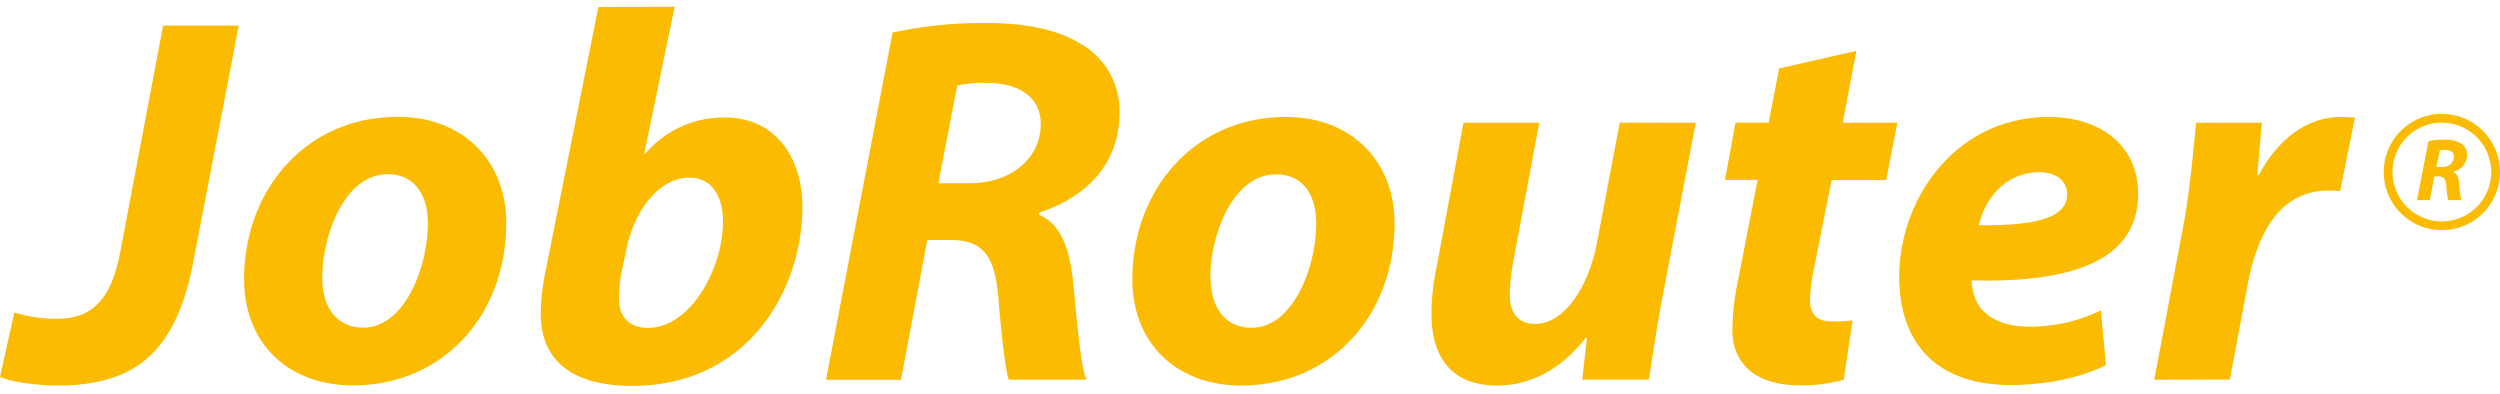 <?xml version="1.0" encoding="UTF-8" standalone="no"?>
<svg
   xmlns="http://www.w3.org/2000/svg"
   width="108"
   height="17"
   viewBox="0 0 108 17"
   version="1.1">
  <path
     d="m 0.621,13.5 a 5.967,5.967 0 0 0 1.836,0.27 c 1.431,0 2.344,-0.702 2.754,-2.97 l 1.836,-9.693 h 3.267 L 8.37,11.205 C 7.646,15.088 5.967,16.654 2.495,16.654 1.544,16.654 0.475,16.492 0,16.287 Z M 21.87,9.612 c 0,4.061 -2.77,7.036 -6.626,7.036 -2.813,0 -4.698,-1.836 -4.698,-4.59 0,-3.85 2.668,-7.009 6.626,-7.009 2.97,0 4.698,2.041 4.698,4.563 z m -7.949,2.381 c 0,1.296 0.637,2.16 1.771,2.16 1.793,0 2.792,-2.614 2.792,-4.52 0,-1.021 -0.432,-2.106 -1.75,-2.106 -1.879,0 -2.83,2.738 -2.808,4.466 z M 29.144,0.292 27.832,6.642 h 0.043 a 4.444,4.444 0 0 1 3.424,-1.566 c 2.322,0 3.364,1.879 3.364,3.856 0,3.607 -2.365,7.738 -7.355,7.738 -2.635,0 -3.947,-1.134 -3.947,-3.11 A 9.882,9.882 0 0 1 23.603,11.54 L 25.85,0.303 Z M 26.854,11.729 a 6.248,6.248 0 0 0 -0.113,1.226 c 0.022,0.794 0.502,1.21 1.242,1.21 1.89,0 3.251,-2.63 3.251,-4.585 0,-1.064 -0.454,-1.906 -1.458,-1.906 -1.177,0 -2.333,1.215 -2.722,3.132 z M 38.561,1.404 a 18.738,18.738 0 0 1 4.088,-0.41 c 1.458,0 2.948,0.227 4.012,0.886 a 3.321,3.321 0 0 1 1.701,2.997 c 0,2.268 -1.517,3.672 -3.472,4.309 v 0.092 c 0.907,0.383 1.296,1.404 1.458,2.792 0.178,1.696 0.313,3.699 0.589,4.331 H 43.578 c -0.14,-0.405 -0.297,-1.723 -0.454,-3.602 -0.162,-1.885 -0.772,-2.43 -2.068,-2.43 h -0.999 l -1.134,6.037 h -3.24 z m 1.976,6.512 h 1.361 c 1.771,0 3.062,-1.069 3.062,-2.565 0,-1.226 -1.042,-1.771 -2.338,-1.771 a 5.362,5.362 0 0 0 -1.269,0.113 z m 19.71,1.701 c 0,4.061 -2.77,7.036 -6.631,7.036 -2.808,0 -4.698,-1.836 -4.698,-4.59 0,-3.85 2.668,-7.009 6.626,-7.009 2.965,0 4.698,2.041 4.698,4.563 z M 52.299,11.999 c 0,1.296 0.637,2.16 1.771,2.16 1.793,0 2.792,-2.614 2.792,-4.52 0,-1.021 -0.432,-2.106 -1.744,-2.106 -1.906,0 -2.851,2.738 -2.83,4.466 z m 20.957,-6.696 -1.431,7.495 c -0.27,1.404 -0.432,2.603 -0.594,3.602 h -2.878 l 0.205,-1.814 h -0.049 c -1.134,1.458 -2.495,2.068 -3.834,2.068 -1.771,0 -2.835,-0.999 -2.835,-3.11 a 10.098,10.098 0 0 1 0.227,-2.041 L 63.223,5.303 h 3.272 l -1.112,5.94 a 8.975,8.975 0 0 0 -0.162,1.458 c 0,0.724 0.27,1.291 1.112,1.291 1.112,0 2.246,-1.339 2.668,-3.564 l 0.972,-5.13 z m 6.939,-3.105 -0.589,3.105 h 2.36 l -0.486,2.479 h -2.354 l -0.751,3.764 a 8.111,8.111 0 0 0 -0.184,1.404 c 0,0.551 0.227,0.934 0.934,0.934 a 6.016,6.016 0 0 0 0.907,-0.043 L 79.65,16.4 a 6.372,6.372 0 0 1 -1.933,0.243 c -1.939,0 -2.878,-0.999 -2.878,-2.376 a 10.67,10.67 0 0 1 0.227,-2.068 l 0.864,-4.428 H 74.52 l 0.454,-2.473 h 1.431 l 0.454,-2.338 z m 10.784,13.57 c -1.296,0.659 -2.916,0.864 -4.126,0.864 -3.175,0 -4.806,-1.793 -4.806,-4.676 0,-3.38 2.446,-6.901 6.464,-6.901 2.246,0 3.856,1.253 3.856,3.316 0,2.835 -2.749,3.856 -7.193,3.742 a 2.203,2.203 0 0 0 0.34,1.134 c 0.432,0.572 1.183,0.864 2.133,0.864 a 6.966,6.966 0 0 0 3.11,-0.702 z M 88.096,7.441 c -1.523,0 -2.387,1.242 -2.608,2.29 2.538,0.022 3.812,-0.34 3.812,-1.339 0,-0.567 -0.459,-0.95 -1.204,-0.95 z m 4.968,8.964 1.247,-6.604 C 94.63,8.122 94.765,6.259 94.878,5.303 h 2.835 l -0.2,2.268 h 0.065 c 0.772,-1.469 2.02,-2.516 3.537,-2.516 a 5.173,5.173 0 0 1 0.616,0.027 l -0.637,3.175 A 3.996,3.996 0 0 0 100.575,8.235 c -2.09,0 -3.062,1.858 -3.472,4.034 l -0.772,4.126 z M 104.911,6.097 a 3.294,3.294 0 0 1 0.697,-0.065 1.361,1.361 0 0 1 0.686,0.151 0.567,0.567 0 0 1 0.286,0.508 0.767,0.767 0 0 1 -0.594,0.729 V 7.436 c 0.162,0.065 0.227,0.243 0.248,0.486 a 4.871,4.871 0 0 0 0.097,0.724 h -0.572 a 4.676,4.676 0 0 1 -0.076,-0.61 c -0.022,-0.319 -0.13,-0.416 -0.351,-0.416 h -0.173 l -0.189,1.026 h -0.556 z m 0.335,1.112 h 0.243 a 0.47,0.47 0 0 0 0.524,-0.432 c 0,-0.216 -0.178,-0.302 -0.394,-0.302 a 0.88,0.88 0 0 0 -0.216,0.016 z"
     style="fill:#fabb00;stroke-width:0.54" />
  <path
     d="m 107.811,7.431 a 2.322,2.322 0 1 1 -2.327,-2.322 2.327,2.327 0 0 1 2.327,2.322 z"
     style="fill:none;stroke:#fabb00;stroke-width:0.378" />
</svg>
